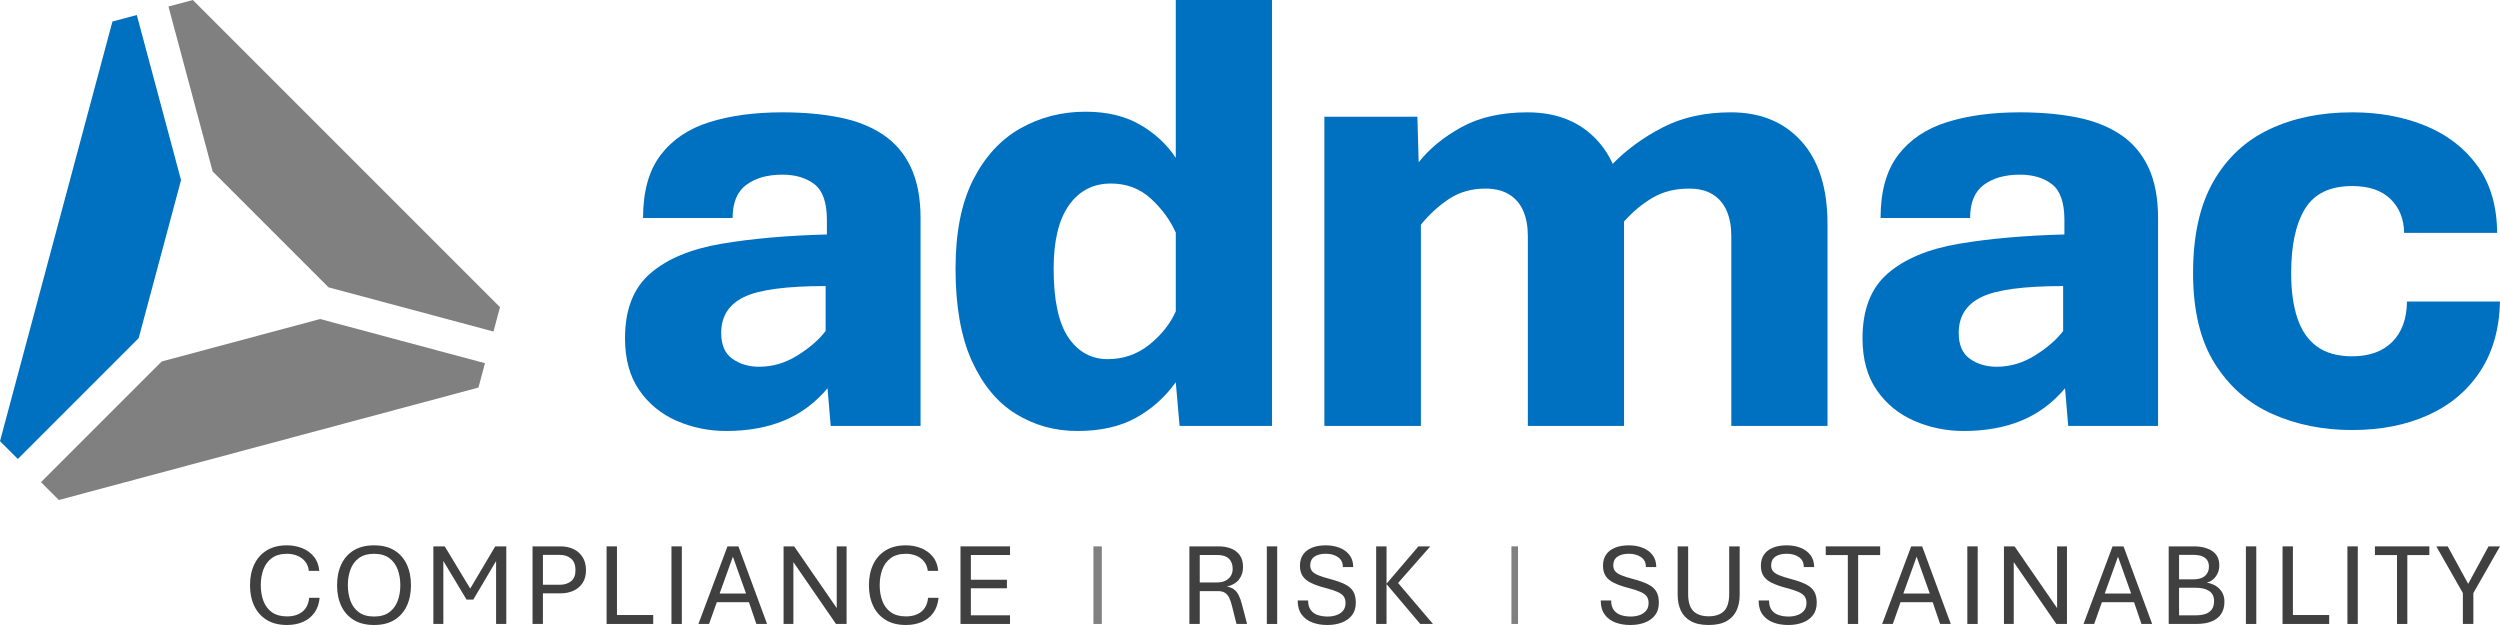<?xml version="1.0" encoding="UTF-8"?><svg id="Layer_1" xmlns="http://www.w3.org/2000/svg" width="500" height="125" viewBox="0 0 500 125"><defs><style>.cls-1{fill:#0070c0;}.cls-2{fill:#404040;}.cls-3{fill:gray;}</style></defs><path class="cls-1" d="M145.252,86.196c-3.502,0-6.803-.675-9.904-2.025-3.101-1.35-5.601-3.396-7.499-6.139-1.899-2.742-2.848-6.202-2.848-10.379,0-5.738,1.688-10.063,5.063-12.974,3.375-2.911,8.101-4.884,14.176-5.917,6.076-1.034,13.121-1.656,21.138-1.867v-2.911c0-3.46-.823-5.833-2.468-7.12s-3.797-1.93-6.455-1.93c-2.953,0-5.348.675-7.183,2.025s-2.753,3.565-2.753,6.645h-17.91c0-5.316,1.171-9.514,3.512-12.594s5.601-5.274,9.778-6.582,9.029-1.962,14.556-1.962c4.219,0,8.027.338,11.423,1.013s6.308,1.825,8.734,3.449,4.282,3.808,5.569,6.55,1.93,6.139,1.93,10.189v41.516h-17.973l-.633-7.531c-2.489,2.953-5.411,5.116-8.765,6.487-3.354,1.371-7.183,2.057-11.487,2.057ZM151.834,73.349c2.7,0,5.263-.759,7.689-2.278s4.293-3.143,5.601-4.873v-8.987c-7.89,0-13.343.738-16.36,2.215-3.017,1.477-4.525,3.86-4.525,7.151,0,2.405.749,4.135,2.247,5.19s3.28,1.582,5.348,1.582Z"/><path class="cls-1" d="M215.474,86.196c-4.514,0-8.618-1.139-12.309-3.417s-6.624-5.812-8.797-10.601c-2.173-4.789-3.259-10.938-3.259-18.448,0-7.215,1.171-13.132,3.512-17.752,2.342-4.62,5.485-8.048,9.43-10.284,3.945-2.236,8.301-3.354,13.069-3.354,4.261,0,7.89.865,10.885,2.595s5.379,3.945,7.151,6.645V0h19.239v85.184h-18.48l-.759-8.734c-2.194,3.038-4.873,5.422-8.037,7.151s-7.046,2.595-11.645,2.595ZM221.549,71.83c3.122,0,5.886-.96,8.291-2.88,2.405-1.92,4.177-4.145,5.316-6.677v-15.758c-1.139-2.531-2.806-4.799-5-6.803s-4.852-3.006-7.974-3.006c-3.544,0-6.339,1.445-8.385,4.335s-3.069,7.12-3.069,12.689c0,6.286.981,10.875,2.943,13.765s4.588,4.335,7.879,4.335Z"/><path class="cls-1" d="M264.874,85.184V23.353h18.606l.253,9.113c2.11-2.7,4.957-5.042,8.544-7.025s7.995-2.974,13.227-2.974c5.949,0,10.653,1.93,14.113,5.791s5.19,9.377,5.19,16.549v40.377h-19.239v-37.972c0-1.941-.306-3.618-.918-5.031-.612-1.413-1.551-2.51-2.816-3.291s-2.848-1.171-4.747-1.171c-2.742,0-5.147.675-7.215,2.025s-3.966,3.08-5.696,5.19v40.25h-19.302ZM346.261,85.184v-37.972c0-1.941-.306-3.618-.918-5.031s-1.54-2.51-2.785-3.291-2.816-1.171-4.715-1.171c-2.785,0-5.211.601-7.278,1.804s-4.008,2.816-5.822,4.841l-2.278-11.518c2.785-2.869,6.128-5.316,10.031-7.341,3.903-2.025,8.47-3.038,13.702-3.038,5.907,0,10.601,1.93,14.081,5.791s5.221,9.377,5.221,16.549v40.377h-19.239Z"/><path class="cls-1" d="M392.755,86.196c-3.502,0-6.803-.675-9.904-2.025-3.101-1.35-5.601-3.396-7.499-6.139-1.899-2.742-2.848-6.202-2.848-10.379,0-5.738,1.688-10.063,5.063-12.974,3.375-2.911,8.101-4.884,14.176-5.917,6.076-1.034,13.121-1.656,21.138-1.867v-2.911c0-3.46-.823-5.833-2.468-7.12-1.645-1.287-3.797-1.93-6.455-1.93-2.953,0-5.348.675-7.183,2.025s-2.753,3.565-2.753,6.645h-17.91c0-5.316,1.171-9.514,3.512-12.594,2.342-3.08,5.601-5.274,9.778-6.582s9.029-1.962,14.556-1.962c4.219,0,8.027.338,11.423,1.013s6.308,1.825,8.734,3.449,4.282,3.808,5.569,6.55,1.93,6.139,1.93,10.189v41.516h-17.973l-.633-7.531c-2.489,2.953-5.411,5.116-8.765,6.487-3.354,1.371-7.183,2.057-11.487,2.057ZM399.337,73.349c2.7,0,5.263-.759,7.689-2.278,2.426-1.519,4.293-3.143,5.601-4.873v-8.987c-7.89,0-13.343.738-16.36,2.215-3.017,1.477-4.525,3.86-4.525,7.151,0,2.405.749,4.135,2.247,5.19s3.28,1.582,5.348,1.582Z"/><path class="cls-1" d="M470.445,86.007c-5.865,0-11.202-1.076-16.012-3.228-4.81-2.152-8.649-5.527-11.518-10.126-2.869-4.599-4.303-10.611-4.303-18.037,0-7.468,1.35-13.564,4.05-18.29,2.7-4.725,6.445-8.217,11.233-10.474,4.789-2.257,10.305-3.386,16.549-3.386,5.4,0,10.284.897,14.651,2.69s7.837,4.472,10.411,8.037,3.882,8.027,3.924,13.385h-18.606c-.042-2.785-.949-5.042-2.721-6.772-1.772-1.73-4.325-2.595-7.658-2.595-4.43,0-7.573,1.508-9.43,4.525-1.856,3.017-2.785,7.31-2.785,12.879,0,3.502.411,6.497,1.234,8.987.823,2.489,2.131,4.388,3.924,5.696,1.793,1.308,4.145,1.962,7.056,1.962,3.417,0,6.086-.96,8.006-2.88,1.92-1.92,2.901-4.609,2.943-8.069h18.606c-.127,5.485-1.456,10.147-3.987,13.986-2.531,3.839-6.002,6.751-10.411,8.734-4.409,1.983-9.461,2.974-15.157,2.974Z"/><path class="cls-2" d="M57.402,125c-1.606,0-2.959-.338-4.058-1.015s-1.931-1.61-2.496-2.802-.847-2.571-.847-4.139.282-2.952.847-4.151,1.397-2.137,2.496-2.813,2.452-1.015,4.058-1.015c1.061,0,2.062.184,3.003.553s1.726.932,2.352,1.689.993,1.712,1.101,2.865h-2.087c-.092-.776-.352-1.416-.778-1.92s-.953-.878-1.58-1.124-1.297-.369-2.012-.369c-1.245,0-2.254.284-3.027.853s-1.336,1.326-1.689,2.271-.53,1.998-.53,3.159c0,1.153.177,2.202.53,3.148s.917,1.697,1.689,2.254c.772.557,1.781.836,3.027.836,1.261,0,2.283-.311,3.067-.934s1.238-1.553,1.36-2.79h2.098c-.123,1.222-.48,2.235-1.072,3.038s-1.357,1.405-2.294,1.804-1.991.6-3.159.6Z"/><path class="cls-2" d="M74.817,125c-1.622,0-2.982-.338-4.081-1.015s-1.927-1.61-2.485-2.802-.836-2.571-.836-4.139.279-2.952.836-4.151,1.385-2.137,2.485-2.813,2.46-1.015,4.081-1.015,2.978.338,4.07,1.015,1.916,1.614,2.473,2.813.836,2.583.836,4.151-.279,2.948-.836,4.139-1.382,2.125-2.473,2.802-2.448,1.015-4.07,1.015ZM74.817,123.305c1.245,0,2.252-.281,3.021-.842s1.332-1.316,1.689-2.266.536-2.0.536-3.153c0-1.161-.179-2.216-.536-3.165s-.92-1.706-1.689-2.271-1.776-.847-3.021-.847-2.254.282-3.027.847-1.336,1.322-1.689,2.271-.53,2.004-.53,3.165c0,1.153.177,2.204.53,3.153s.917,1.704,1.689,2.266,1.781.842,3.027.842Z"/><path class="cls-2" d="M86.674,124.792v-15.519h2.271l5.523,9.143h-.842l5.419-9.143h2.214v15.519h-2.041v-13.789h.715l-5.269,8.912h-1.36l-5.35-8.912h.715v13.789h-1.995Z"/><path class="cls-2" d="M106.509,124.792v-15.519h5.603c.961,0,1.826.183,2.594.548s1.376.903,1.822,1.614.669,1.581.669,2.611c0,1.007-.223,1.852-.669,2.537s-1.053,1.203-1.822,1.557-1.633.53-2.594.53h-3.528v6.122h-2.075ZM108.584,116.952h3.367c.938,0,1.697-.24,2.277-.721s.87-1.209.87-2.185c0-1.045-.292-1.818-.876-2.317s-1.341-.749-2.271-.749h-3.367v5.972Z"/><path class="cls-2" d="M121.318,124.792v-15.519h2.075v13.732h7.252v1.787h-9.327Z"/><path class="cls-2" d="M134.293,124.792v-15.519h2.075v15.519h-2.075Z"/><path class="cls-2" d="M139.682,124.792l5.811-15.519h2.191l5.73,15.519h-2.145l-1.476-4.347h-6.434l-1.545,4.347h-2.133ZM143.925,118.705h5.281l-2.629-7.367-2.652,7.367Z"/><path class="cls-2" d="M156.716,124.792v-15.519h2.121l8.509,12.348v-12.348h1.972v15.519h-2.121l-8.52-12.371v12.371h-1.96Z"/><path class="cls-2" d="M181.186,125c-1.606,0-2.959-.338-4.058-1.015s-1.931-1.61-2.496-2.802-.847-2.571-.847-4.139.282-2.952.847-4.151,1.397-2.137,2.496-2.813,2.452-1.015,4.058-1.015c1.061,0,2.062.184,3.003.553s1.726.932,2.352,1.689.993,1.712,1.101,2.865h-2.087c-.092-.776-.352-1.416-.778-1.92s-.953-.878-1.58-1.124-1.297-.369-2.012-.369c-1.245,0-2.254.284-3.027.853s-1.336,1.326-1.689,2.271-.53,1.998-.53,3.159c0,1.153.177,2.202.53,3.148s.917,1.697,1.689,2.254c.772.557,1.781.836,3.027.836,1.261,0,2.283-.311,3.067-.934s1.238-1.553,1.36-2.79h2.098c-.123,1.222-.48,2.235-1.072,3.038s-1.357,1.405-2.294,1.804-1.991.6-3.159.6Z"/><path class="cls-2" d="M192.099,124.792v-15.519h9.904v1.729h-7.829v4.946h7.206v1.706h-7.206v5.407h7.829v1.729h-9.904Z"/><path class="cls-3" d="M218.688,124.791v-15.517h1.672v15.517h-1.672Z"/><path class="cls-2" d="M237.876,124.792v-15.519h5.869c.899,0,1.716.142,2.45.427s1.32.73,1.758,1.337.657,1.395.657,2.364c0,.984-.275,1.822-.824,2.513s-1.355,1.161-2.415,1.407c.584.085,1.065.273,1.441.565s.69.686.94,1.182.467,1.109.651,1.839l1.015,3.885h-2.121l-.888-3.563c-.154-.638-.336-1.182-.548-1.631s-.494-.792-.847-1.026-.826-.352-1.418-.352h-3.643v6.572h-2.075ZM239.951,116.491h3.528c.569,0,1.084-.108,1.545-.323s.828-.527,1.101-.934.409-.899.409-1.476c0-.869-.256-1.545-.767-2.029s-1.255-.726-2.231-.726h-3.586v5.488Z"/><path class="cls-2" d="M253.364,124.792v-15.519h2.075v15.519h-2.075Z"/><path class="cls-2" d="M265.452,125c-1.107,0-2.106-.169-2.998-.507s-1.601-.869-2.127-1.591-.79-1.66-.79-2.813h2.087c0,.822.179,1.468.536,1.937s.832.799,1.424.992,1.241.288,1.949.288c.653,0,1.251-.098,1.793-.294s.974-.492,1.297-.888.484-.905.484-1.528c0-.538-.127-.98-.38-1.326s-.674-.648-1.262-.905-1.378-.513-2.369-.767c-1.168-.307-2.129-.644-2.882-1.009s-1.312-.821-1.678-1.366-.548-1.238-.548-2.075c0-.884.208-1.628.623-2.231s1.011-1.063,1.787-1.378,1.699-.473,2.767-.473c.999,0,1.914.161,2.744.484s1.493.807,1.989,1.453.744,1.449.744,2.41h-2.075c.008-.876-.315-1.539-.968-1.989s-1.46-.674-2.421-.674c-.992,0-1.762.198-2.312.594s-.824.974-.824,1.735c0,.453.119.832.357,1.136s.648.578,1.228.824,1.389.503,2.427.772c1.199.323,2.173.669,2.923,1.038.749.369,1.301.842,1.655,1.418s.53,1.334.53,2.271c0,.999-.25,1.827-.749,2.485s-1.18,1.151-2.041,1.482-1.833.496-2.917.496Z"/><path class="cls-2" d="M275.233,124.792v-15.519h2.075v7.46l6.376-7.46h2.375l-6.445,7.321,6.987,8.198h-2.548l-6.745-7.967v7.967h-2.075Z"/><path class="cls-3" d="M302.287,124.791v-15.517h1.32v15.517h-1.32Z"/><path class="cls-2" d="M326.062,125c-1.107,0-2.106-.169-2.998-.507s-1.601-.869-2.127-1.591-.79-1.66-.79-2.813h2.087c0,.822.179,1.468.536,1.937s.832.799,1.424.992,1.241.288,1.949.288c.653,0,1.251-.098,1.793-.294s.974-.492,1.297-.888.484-.905.484-1.528c0-.538-.127-.98-.38-1.326s-.674-.648-1.262-.905-1.378-.513-2.369-.767c-1.168-.307-2.129-.644-2.882-1.009s-1.312-.821-1.678-1.366-.548-1.238-.548-2.075c0-.884.208-1.628.623-2.231s1.011-1.063,1.787-1.378,1.699-.473,2.767-.473c.999,0,1.914.161,2.744.484s1.493.807,1.989,1.453.744,1.449.744,2.41h-2.075c.008-.876-.315-1.539-.968-1.989s-1.46-.674-2.421-.674c-.992,0-1.762.198-2.312.594s-.824.974-.824,1.735c0,.453.119.832.357,1.136s.648.578,1.228.824,1.389.503,2.427.772c1.199.323,2.173.669,2.923,1.038s1.301.842,1.655,1.418.53,1.334.53,2.271c0,.999-.25,1.827-.749,2.485s-1.18,1.151-2.041,1.482-1.833.496-2.917.496Z"/><path class="cls-2" d="M341.723,125c-1.453,0-2.636-.256-3.551-.767s-1.583-1.218-2.006-2.121-.634-1.931-.634-3.084v-9.754h2.098v9.5c0,1.614.352,2.765,1.055,3.453s1.72,1.032,3.05,1.032c1.337,0,2.356-.344,3.055-1.032s1.049-1.839,1.049-3.453v-9.5h2.098v9.754c0,1.153-.211,2.181-.634,3.084s-1.09,1.61-2,2.121-2.104.767-3.58.767Z"/><path class="cls-2" d="M357.638,125c-1.107,0-2.106-.169-2.998-.507s-1.601-.869-2.127-1.591-.79-1.66-.79-2.813h2.087c0,.822.179,1.468.536,1.937s.832.799,1.424.992,1.241.288,1.949.288c.653,0,1.251-.098,1.793-.294s.974-.492,1.297-.888.484-.905.484-1.528c0-.538-.127-.98-.38-1.326s-.674-.648-1.262-.905-1.378-.513-2.369-.767c-1.168-.307-2.129-.644-2.882-1.009s-1.312-.821-1.678-1.366-.548-1.238-.548-2.075c0-.884.208-1.628.623-2.231.415-.603,1.011-1.063,1.787-1.378s1.699-.473,2.767-.473c.999,0,1.914.161,2.744.484s1.493.807,1.989,1.453.744,1.449.744,2.41h-2.075c.008-.876-.315-1.539-.968-1.989s-1.46-.674-2.421-.674c-.992,0-1.762.198-2.312.594s-.824.974-.824,1.735c0,.453.119.832.357,1.136s.648.578,1.228.824,1.389.503,2.427.772c1.199.323,2.173.669,2.923,1.038.749.369,1.301.842,1.655,1.418s.53,1.334.53,2.271c0,.999-.25,1.827-.749,2.485s-1.18,1.151-2.041,1.482-1.833.496-2.917.496Z"/><path class="cls-2" d="M369.565,124.792v-13.778h-4.416v-1.741h10.884v1.741h-4.404v13.778h-2.064Z"/><path class="cls-2" d="M376.429,124.792l5.811-15.519h2.191l5.73,15.519h-2.145l-1.476-4.347h-6.434l-1.545,4.347h-2.133ZM380.672,118.705h5.281l-2.629-7.367-2.652,7.367Z"/><path class="cls-2" d="M393.464,124.792v-15.519h2.075v15.519h-2.075Z"/><path class="cls-2" d="M400.789,124.792v-15.519h2.121l8.509,12.348v-12.348h1.972v15.519h-2.121l-8.52-12.371v12.371h-1.96Z"/><path class="cls-2" d="M416.704,124.792l5.811-15.519h2.191l5.73,15.519h-2.145l-1.476-4.347h-6.434l-1.545,4.347h-2.133ZM420.947,118.705h5.281l-2.629-7.367-2.652,7.367Z"/><path class="cls-2" d="M433.739,124.792v-15.519h4.981c1.56,0,2.807.315,3.741.945s1.401,1.591,1.401,2.882c0,.815-.229,1.541-.686,2.179s-1.063,1.053-1.816,1.245c1.076.177,1.933.605,2.571,1.286s.957,1.52.957,2.519c0,.938-.208,1.739-.623,2.404s-1.042,1.174-1.879,1.528-1.895.53-3.171.53h-5.477ZM435.814,115.869h2.894c.999,0,1.762-.229,2.289-.686s.79-1.074.79-1.851c0-.523-.119-.959-.357-1.309s-.586-.611-1.043-.784-1.017-.259-1.678-.259h-2.894v4.889ZM435.814,123.063h3.367c.653,0,1.257-.083,1.81-.248s.995-.457,1.326-.876.496-.997.496-1.735c0-.892-.323-1.557-.968-1.995s-1.533-.657-2.663-.657h-3.367v5.511Z"/><path class="cls-2" d="M449.181,124.792v-15.519h2.075v15.519h-2.075Z"/><path class="cls-2" d="M456.508,124.792v-15.519h2.075v13.732h7.252v1.787h-9.327Z"/><path class="cls-2" d="M469.483,124.792v-15.519h2.075v15.519h-2.075Z"/><path class="cls-2" d="M479.402,124.792v-13.778h-4.416v-1.741h10.884v1.741h-4.404v13.778h-2.064Z"/><path class="cls-2" d="M492.575,124.792v-6.18l-5.315-9.339h2.283l4.093,7.494,4.07-7.494h2.294l-5.327,9.339v6.18h-2.098Z"/><polygon class="cls-3" points="64.025 63.805 96.997 72.639 95.691 77.514 11.772 100 8.203 96.432 32.341 72.294 64.025 63.805"/><polygon class="cls-1" points="36.207 36.019 27.36 3.003 22.486 4.309 0 88.229 3.568 91.797 27.738 67.627 36.207 36.019"/><polygon class="cls-3" points="33.692 1.306 42.527 34.279 65.721 57.473 98.694 66.308 100 61.434 38.566 0 33.692 1.306"/></svg>